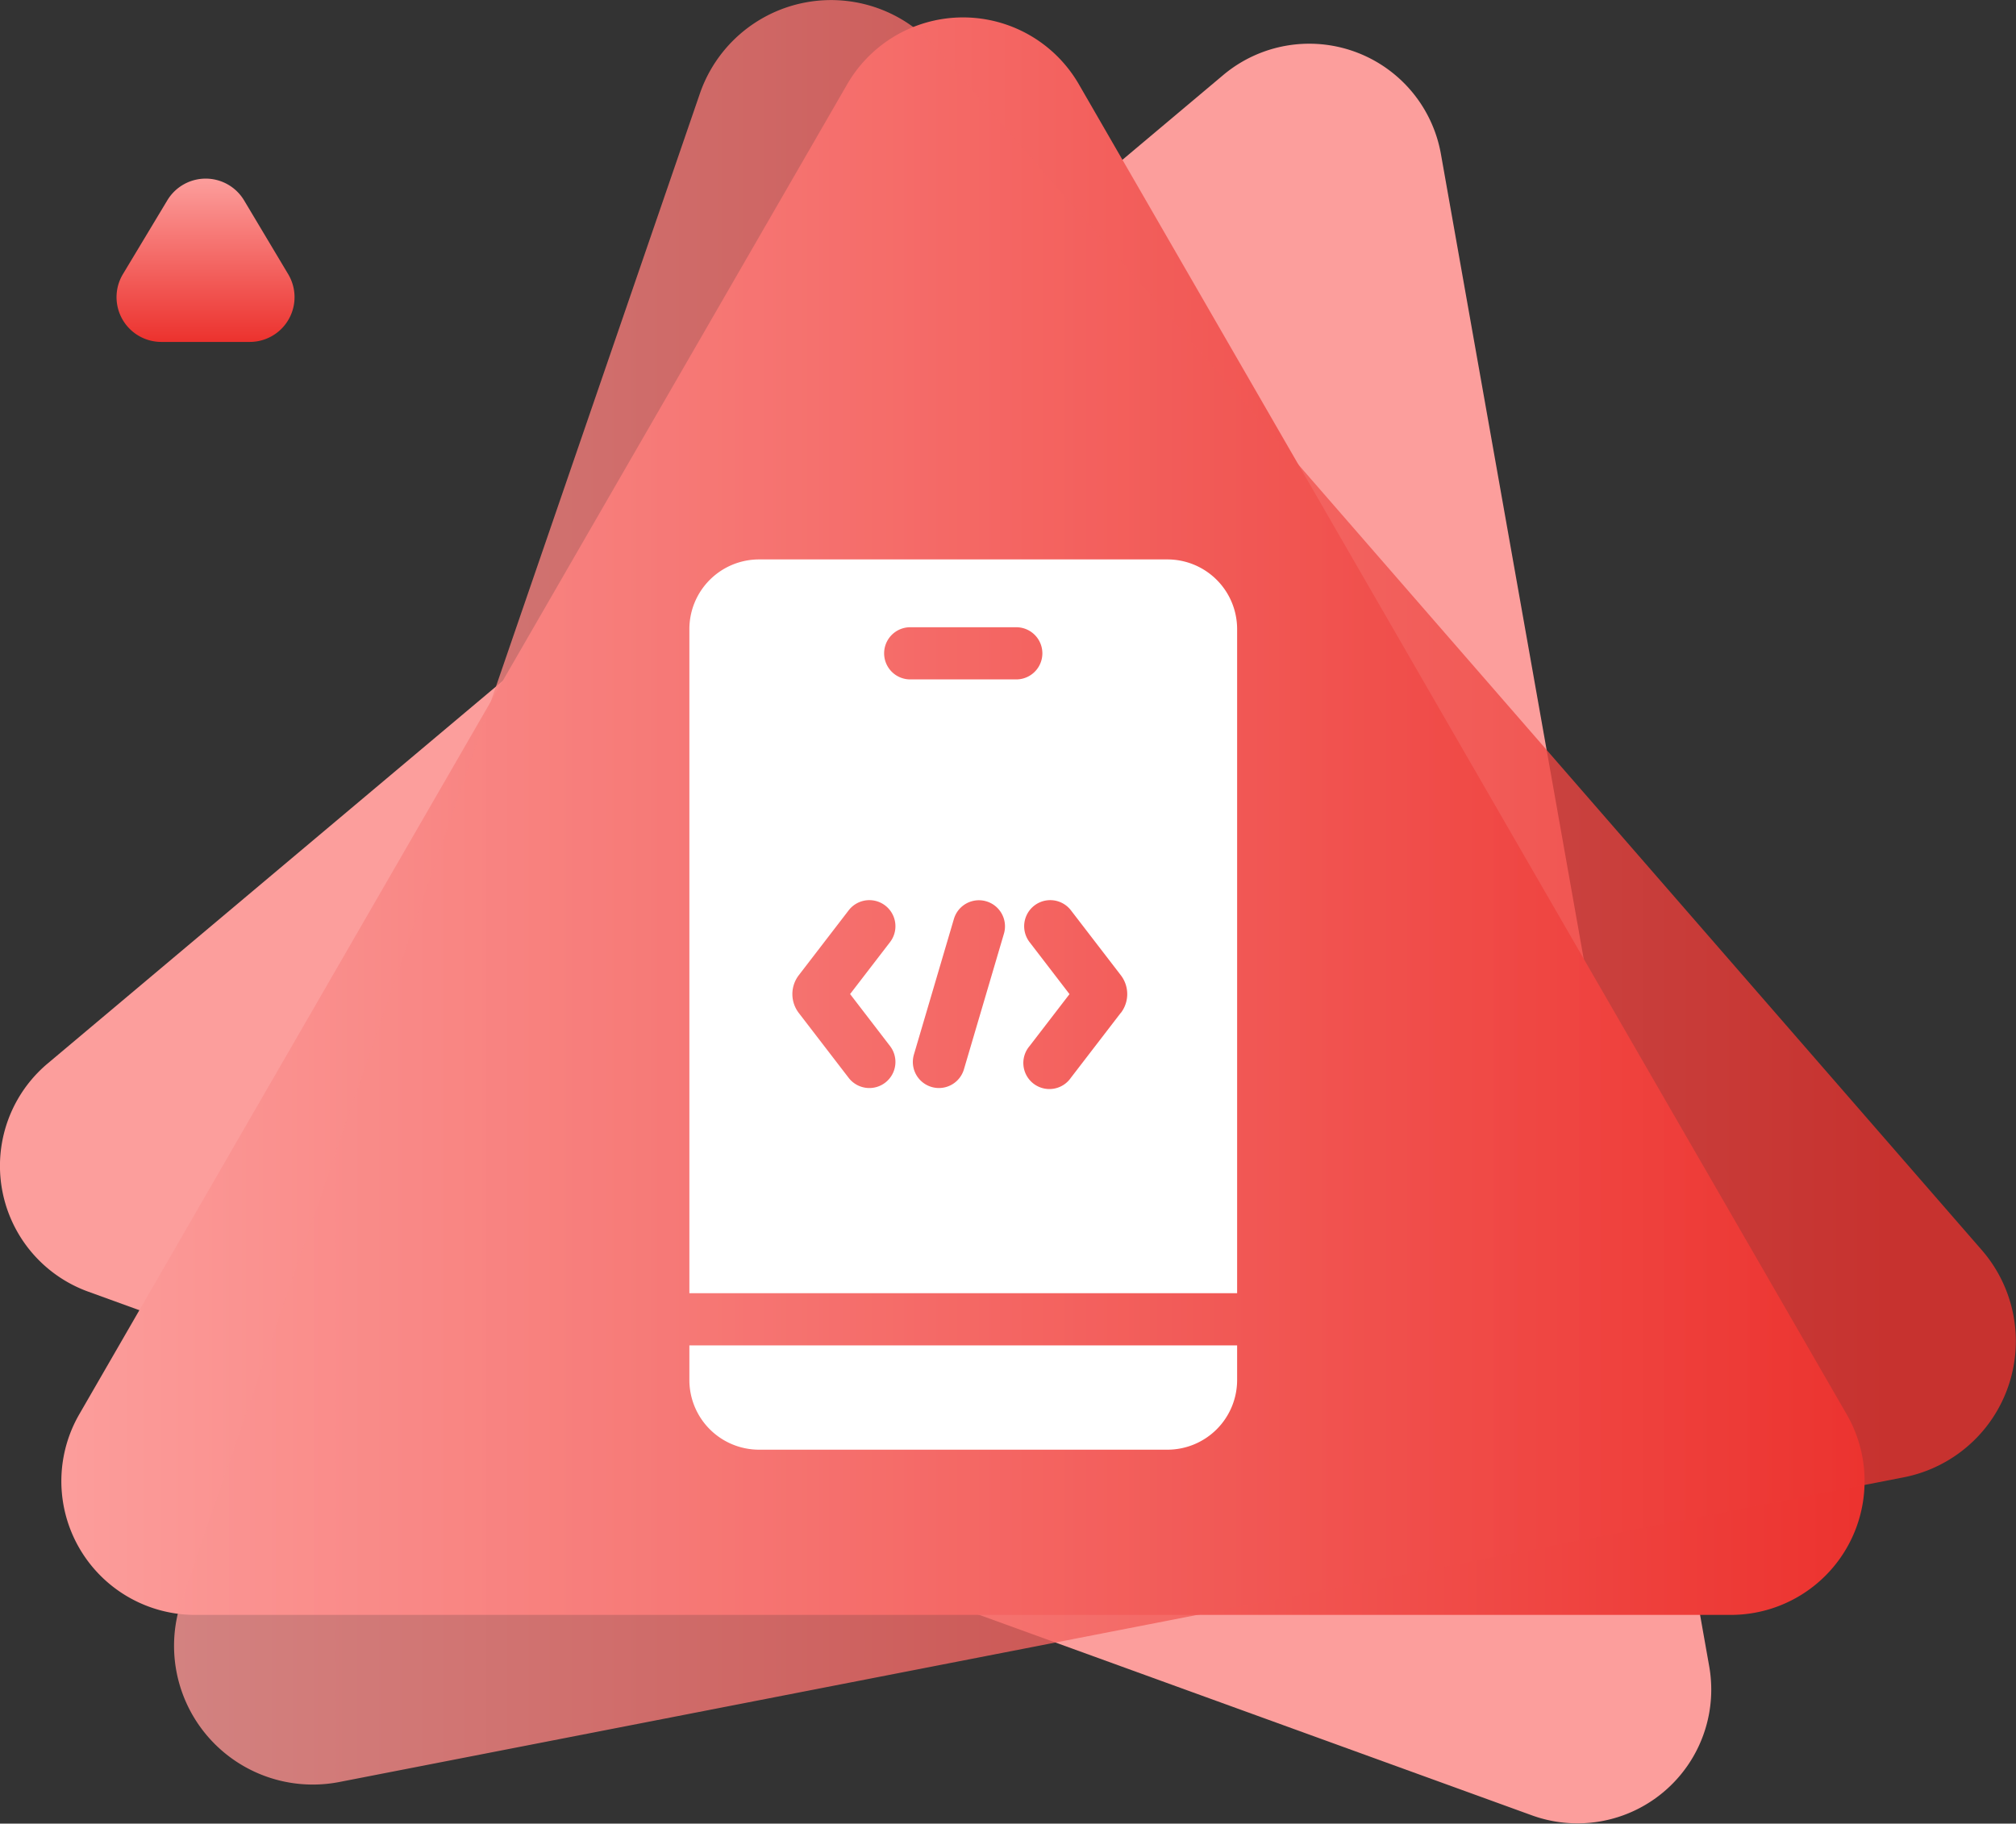 <svg xmlns="http://www.w3.org/2000/svg" xmlns:xlink="http://www.w3.org/1999/xlink" width="90.074" height="81.481" viewBox="0 0 90.074 81.481">
  <rect x="0" y="0" width="90.074" height="81.481" fill="#333333" stroke="none"/>
  <defs>
    <linearGradient id="linear-gradient" x1="0.5" x2="0.5" y2="1" gradientUnits="objectBoundingBox">
      <stop offset="0" stop-color="#fc9e9c"/>
      <stop offset="1" stop-color="#ec322e"/>
    </linearGradient>
    <linearGradient id="linear-gradient-2" x1="2.397" y1="-6.842" x2="3.354" y2="-6.842" xlink:href="#linear-gradient"/>
    <linearGradient id="linear-gradient-3" x1="0" y1="0.5" x2="1" y2="0.5" xlink:href="#linear-gradient"/>
    <linearGradient id="linear-gradient-4" x1="-0.08" y1="0.45" x2="0.936" y2="0.45" xlink:href="#linear-gradient"/>
  </defs>
  <g id="opencart-service-5" transform="translate(-1006 -4833.78)">
    <g id="blockchain-exp-1" transform="translate(-26.462 3743.097)">
      <path id="Polygon_267" data-name="Polygon 267" d="M3.8,2.858a2,2,0,0,1,3.43,0L9.2,6.155A2,2,0,0,1,7.489,9.184H3.532A2,2,0,0,1,1.817,6.155Z" transform="translate(1036.137 1096.777)" fill="url(#linear-gradient)"/>
      <path id="Path_5866" data-name="Path 5866" d="M88.13,503.976l64.505,23.4a5.976,5.976,0,0,0,7.922-6.662l-11.986-67.565a5.975,5.975,0,0,0-9.73-3.529l-52.52,44.162A5.976,5.976,0,0,0,88.13,503.976Z" transform="translate(948.271 644.419)" fill="url(#linear-gradient-2)"/>
      <path id="Path_5867" data-name="Path 5867" d="M128.219,447.379l-34.31,59.426a5.976,5.976,0,0,0,5.176,8.964H167.7a5.976,5.976,0,0,0,5.175-8.964L138.57,447.379A5.976,5.976,0,0,0,128.219,447.379Z" transform="translate(942.095 647.07)" fill="url(#linear-gradient-3)"/>
      <path id="Path_5868" data-name="Path 5868" d="M133.017,446.041l-23.155,67.335a6.2,6.2,0,0,0,7.05,8.1L186.8,507.864a6.2,6.2,0,0,0,3.492-10.157l-46.736-53.721A6.2,6.2,0,0,0,133.017,446.041Z" transform="translate(930.713 648.829)" opacity="0.8" fill="url(#linear-gradient-4)"/>
    </g>
    <g id="code" transform="translate(1036.801 4858.776)">
      <path id="Path_744" data-name="Path 744" d="M0,452v1.551a3.114,3.114,0,0,0,3.11,3.11H21.363a3.114,3.114,0,0,0,3.11-3.11V452Zm0,0" transform="translate(0 -416.883)" fill="#fff"/>
      <path id="Path_745" data-name="Path 745" d="M21.362,0H3.11A3.114,3.114,0,0,0,0,3.11V32.786H24.473V3.11A3.114,3.114,0,0,0,21.362,0ZM8.965,21.743a1.165,1.165,0,0,1-1.848,1.421l-2.229-2.9a1.384,1.384,0,0,1,0-1.685l2.229-2.9A1.165,1.165,0,1,1,8.965,17.1l-1.784,2.32Zm5.089-5.02-1.787,6.06a1.165,1.165,0,0,1-2.235-.659l1.787-6.06a1.165,1.165,0,0,1,2.235.659ZM9.867,5.361a1.165,1.165,0,1,1,0-2.331h4.739a1.165,1.165,0,1,1,0,2.331Zm9.407,14.9-2.229,2.9A1.165,1.165,0,1,1,15.2,21.743l1.784-2.32L15.2,17.1a1.165,1.165,0,1,1,1.848-1.421l2.229,2.9a1.383,1.383,0,0,1,0,1.685Zm0,0" fill="#fff"/>
    </g>
  </g>
</svg>
